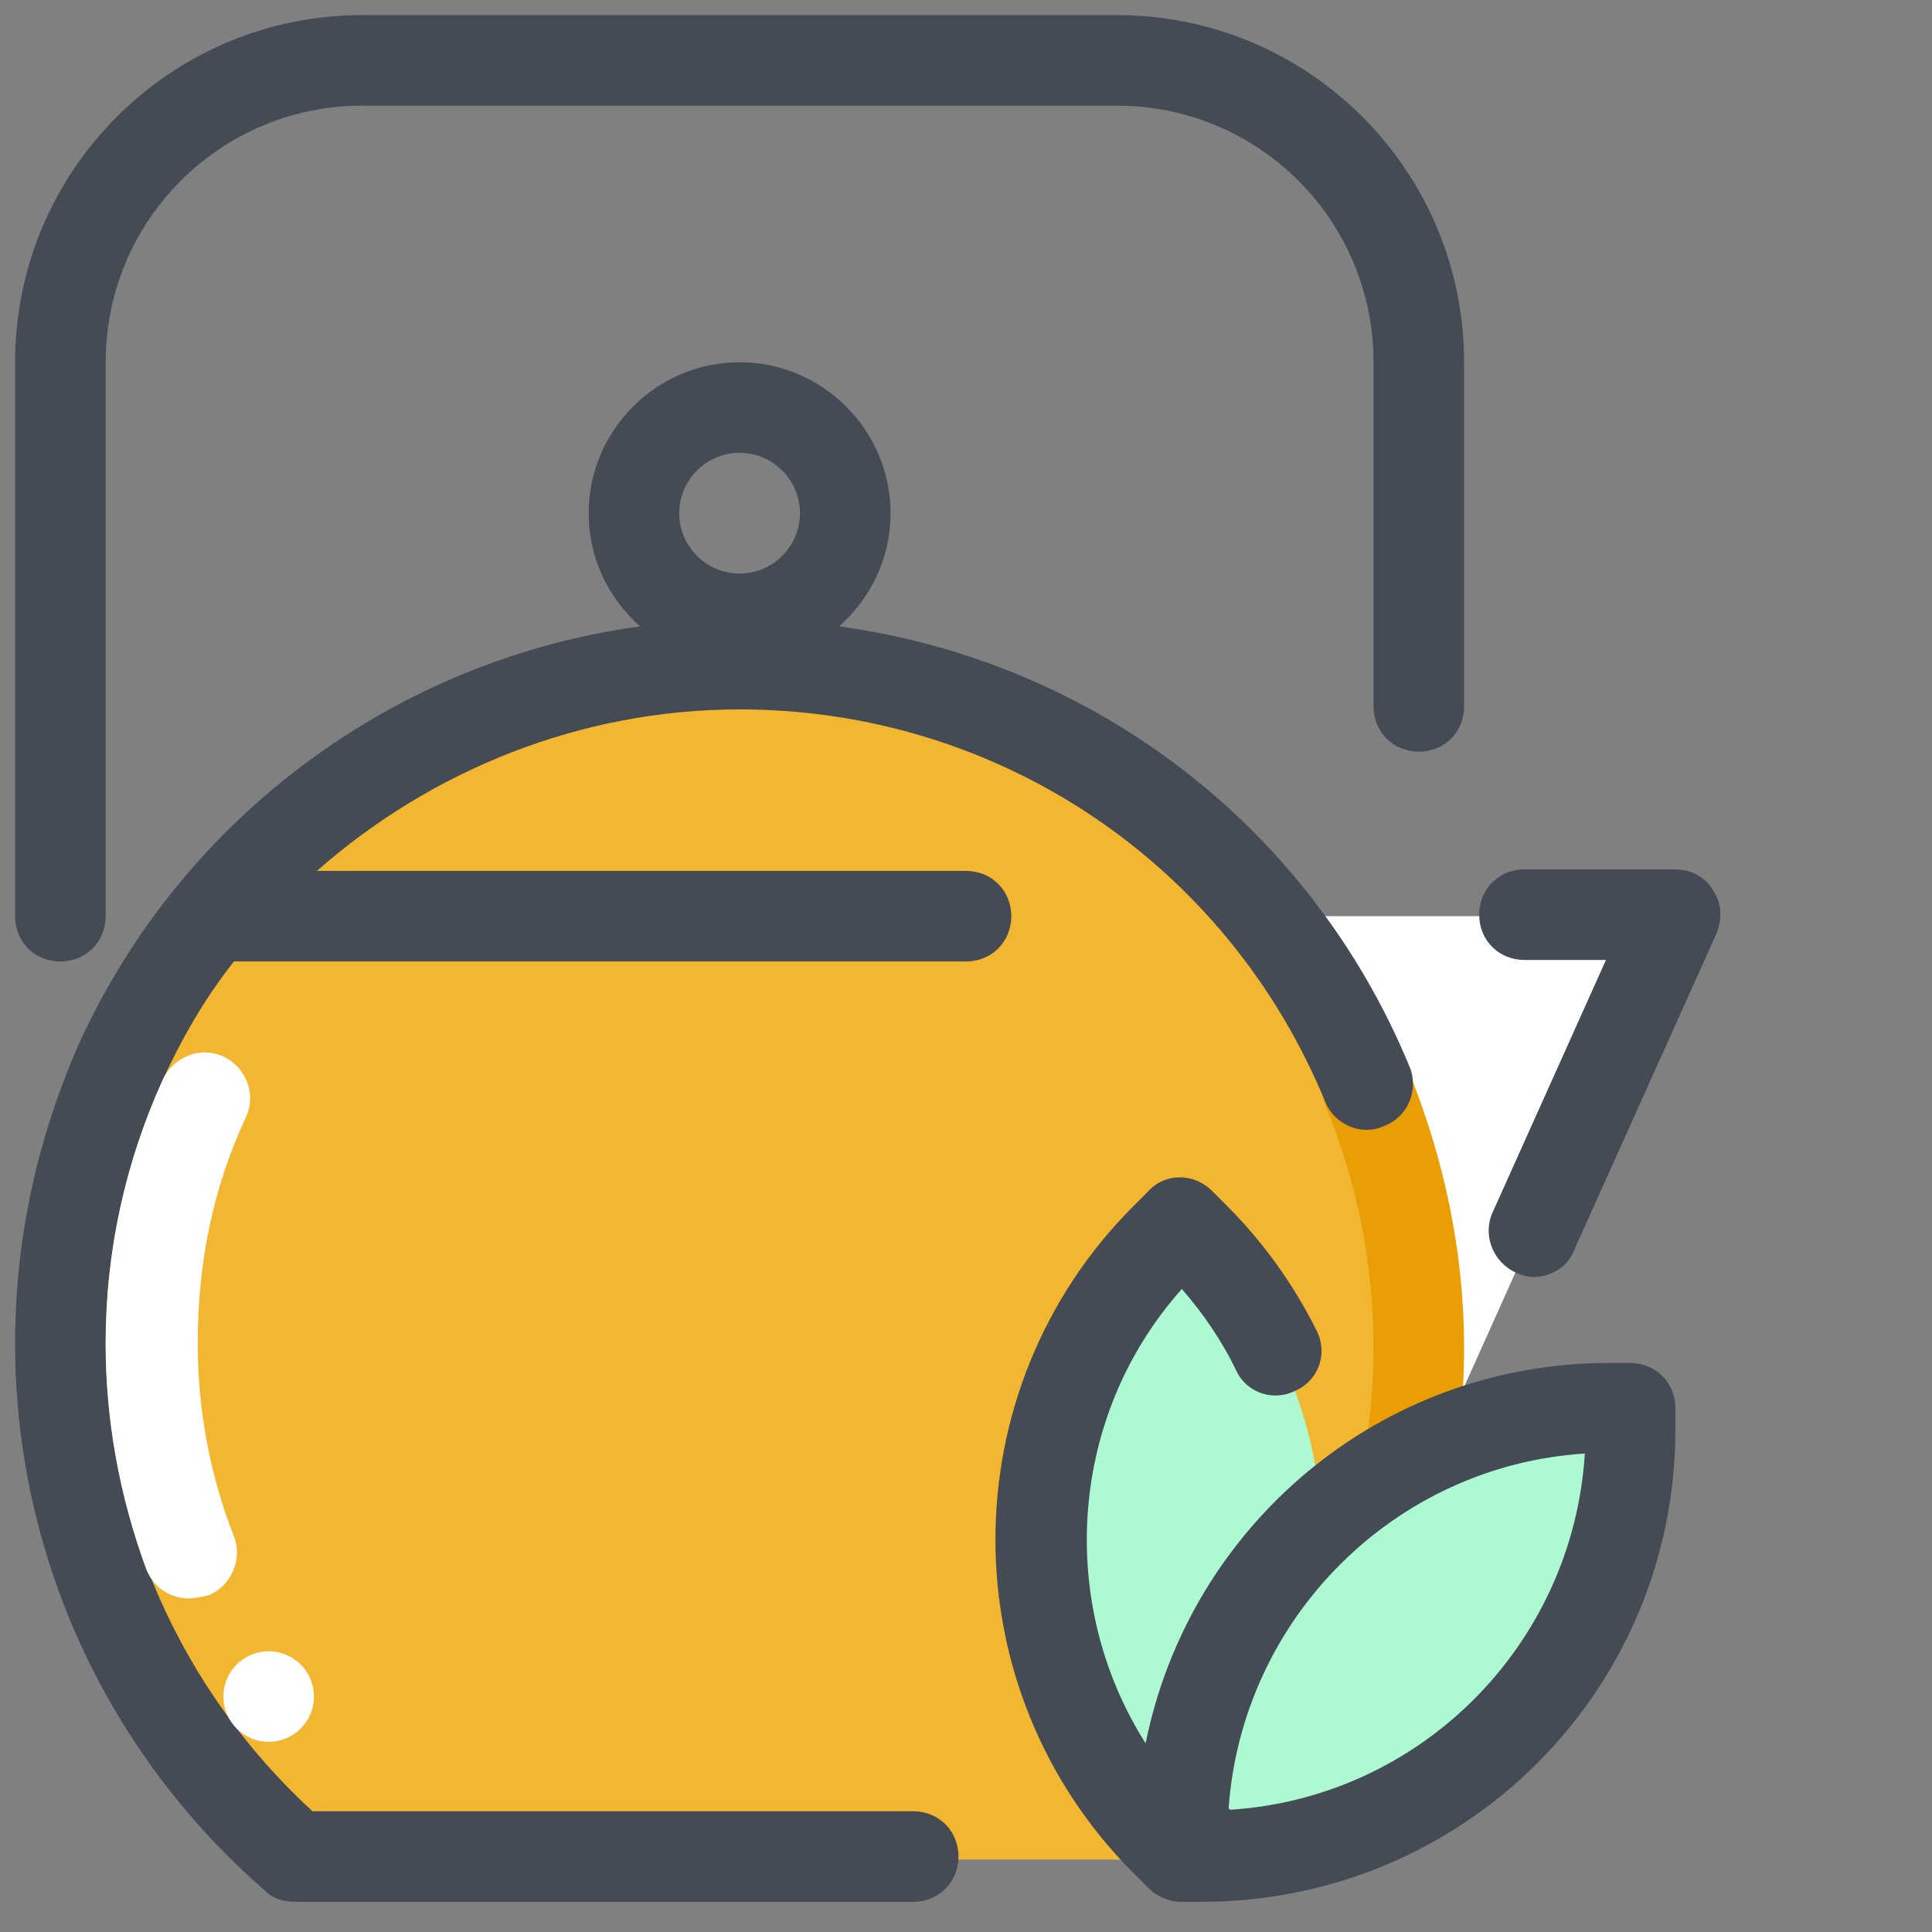 <svg version="1.1" id="Layer_1" xmlns="http://www.w3.org/2000/svg" xmlns:xlink="http://www.w3.org/1999/xlink" x="0px" y="0px" width="100" height="100" viewBox="0 0 128 128" style="fill: rgb(0, 0, 0);" xml:space="preserve">

<rect x="0" y="0" width="128" height="128" fill="#808080" stroke="none"/>

<g>
	<g>
		<polyline points="91.2,104.8 111,60.7 81,60.7 &#9;&#9;" style="fill:#FFFFFF;"/>
	</g>
	<g>
		<path d="M90.5,72l0.1-0.1C83.9,55.5,67.8,44,49,44C30.8,44,15.2,54.8,8.1,70.3C5.5,76,4,82.3,4,89&#10;&#9;&#9;&#9;c0,13.6,6,25.7,15.5,34h17.9l0.1,0.2h40.9C88,115,94,102.8,94,89.2C94,83.1,92.8,77.3,90.5,72z" style="fill:#F2B630;"/>
	</g>
	<g>
		<path d="M76.5,121c9.2-8,14.5-19.6,14.5-31.7c0-5.6-1.1-11-3.2-16.1c-0.6-1.5,0.1-3.3,1.6-3.9&#10;&#9;&#9;&#9;c1.5-0.6,3.3,0.1,3.9,1.6c2.4,5.9,3.7,12.1,3.7,18.4c0,13.9-6,27.1-16.6,36.3C79.9,126,75.2,122.1,76.5,121z" style="fill:#EA9E06;"/>
	</g>
	<g>
		<path d="M101.6,84.6c-0.4,0-0.8-0.1-1.2-0.3c-1.5-0.7-2.2-2.5-1.5-4l7.5-16.7H101c-1.7,0-3-1.3-3-3s1.3-3,3-3h10&#10;&#9;&#9;&#9;c1,0,2,0.5,2.5,1.4c0.6,0.9,0.6,1.9,0.2,2.9l-9.4,20.9C103.9,83.9,102.8,84.6,101.6,84.6z" style="fill:#444B54;"/>
	</g>
	<g>
		<path d="M4,63.7c-1.7,0-3-1.3-3-3V24C1,11.3,11.3,1,24,1h50c12.7,0,23,10.3,23,23v22.8c0,1.7-1.3,3-3,3s-3-1.3-3-3V24&#10;&#9;&#9;&#9;c0-9.4-7.6-17-17-17H24C14.6,7,7,14.6,7,24v36.7C7,62.4,5.7,63.7,4,63.7z" style="fill:#444B54;"/>
	</g>
	<path d="M93.4,70.7c-6.6-16-21-26.9-37.8-29.2C57.7,39.6,59,37,59,34c0-5.5-4.5-10-10-10s-10,4.5-10,10&#10;&#9;&#9;c0,3,1.3,5.6,3.4,7.5C26.3,43.7,12.2,54,5.3,69C2.5,75.3,1,82,1,89c0,13.9,6,27.1,16.6,36.3c0.5,0.5,1.2,0.7,2,0.7h40.9&#10;&#9;&#9;c1.7,0,3-1.3,3-3s-1.3-3-3-3H20.7C12,112,7,100.8,7,89c0-6.1,1.3-12,3.8-17.5c1.3-2.8,2.8-5.4,4.7-7.8H64c1.7,0,3-1.3,3-3&#10;&#9;&#9;s-1.3-3-3-3H21C28.6,51,38.5,47,49,47c17.1,0,32.3,10.2,38.8,26c0.6,1.5,2.4,2.3,3.9,1.6C93.3,74,94,72.2,93.4,70.7z M49,38&#10;&#9;&#9;c-2.2,0-4-1.8-4-4s1.8-4,4-4s4,1.8,4,4S51.2,38,49,38z" style="fill:#444B54;"/>
	<g>
		<path d="M78.3,123h1.4c15.6,0,28.3-12.7,28.3-28.3v-1.4h-1.4c-15.6,0-28.3,12.7-28.3,28.3V123z" style="fill:#ADF9D2;"/>
	</g>
	<g>
		<path d="M78.3,123l1-1c8.8-8.8,10.6-22,5.3-32.6c-1.3-2.7-3.1-5.2-5.3-7.4l-1-1l-1,1c-11,11-11,29,0,40L78.3,123z" style="fill:#ADF9D2;"/>
	</g>
	<path d="M108,90.3h-1.4c-15.2,0-27.8,10.8-30.7,25.2c-5.9-9.3-5.1-21.7,2.4-30.1c1.4,1.6,2.7,3.5,3.6,5.4&#10;&#9;&#9;c0.7,1.5,2.5,2.1,4,1.3c1.5-0.7,2.1-2.5,1.3-4c-1.5-3-3.5-5.8-5.9-8.2l-1-1c-1.2-1.2-3.1-1.2-4.2,0l-1,1c-12.2,12.2-12.2,32,0,44.2&#10;&#9;&#9;l1,1c0.5,0.5,1.3,0.9,2.1,0.9h1.4C97,126,111,112,111,94.7v-1.4C111,91.6,109.7,90.3,108,90.3z M81.5,119.9&#10;&#9;&#9;C81.5,119.9,81.5,119.9,81.5,119.9c-0.1-0.1-0.1-0.1-0.1-0.1c0.9-12.6,11-22.7,23.6-23.5C104.2,109,94.1,119.1,81.5,119.9z" style="fill:#444B54;"/>
	<g>
		<path d="M12.5,105.9c-1.2,0-2.3-0.7-2.8-1.9C7.9,99.1,7,94.1,7,89c0-6.1,1.3-12,3.8-17.5c0.7-1.5,2.5-2.2,4-1.5&#10;&#9;&#9;&#9;c1.5,0.7,2.2,2.5,1.5,4c-2.2,4.7-3.2,9.7-3.2,15c0,4.4,0.8,8.7,2.4,12.8c0.6,1.5-0.2,3.3-1.7,3.9&#10;&#9;&#9;&#9;C13.3,105.8,12.9,105.9,12.5,105.9z" style="fill:#FFFFFF;"/>
	</g>
	<g>
		<circle cx="17.8" cy="112.4" r="3" style="fill:#FFFFFF;"/>
	</g>
</g>
</svg>